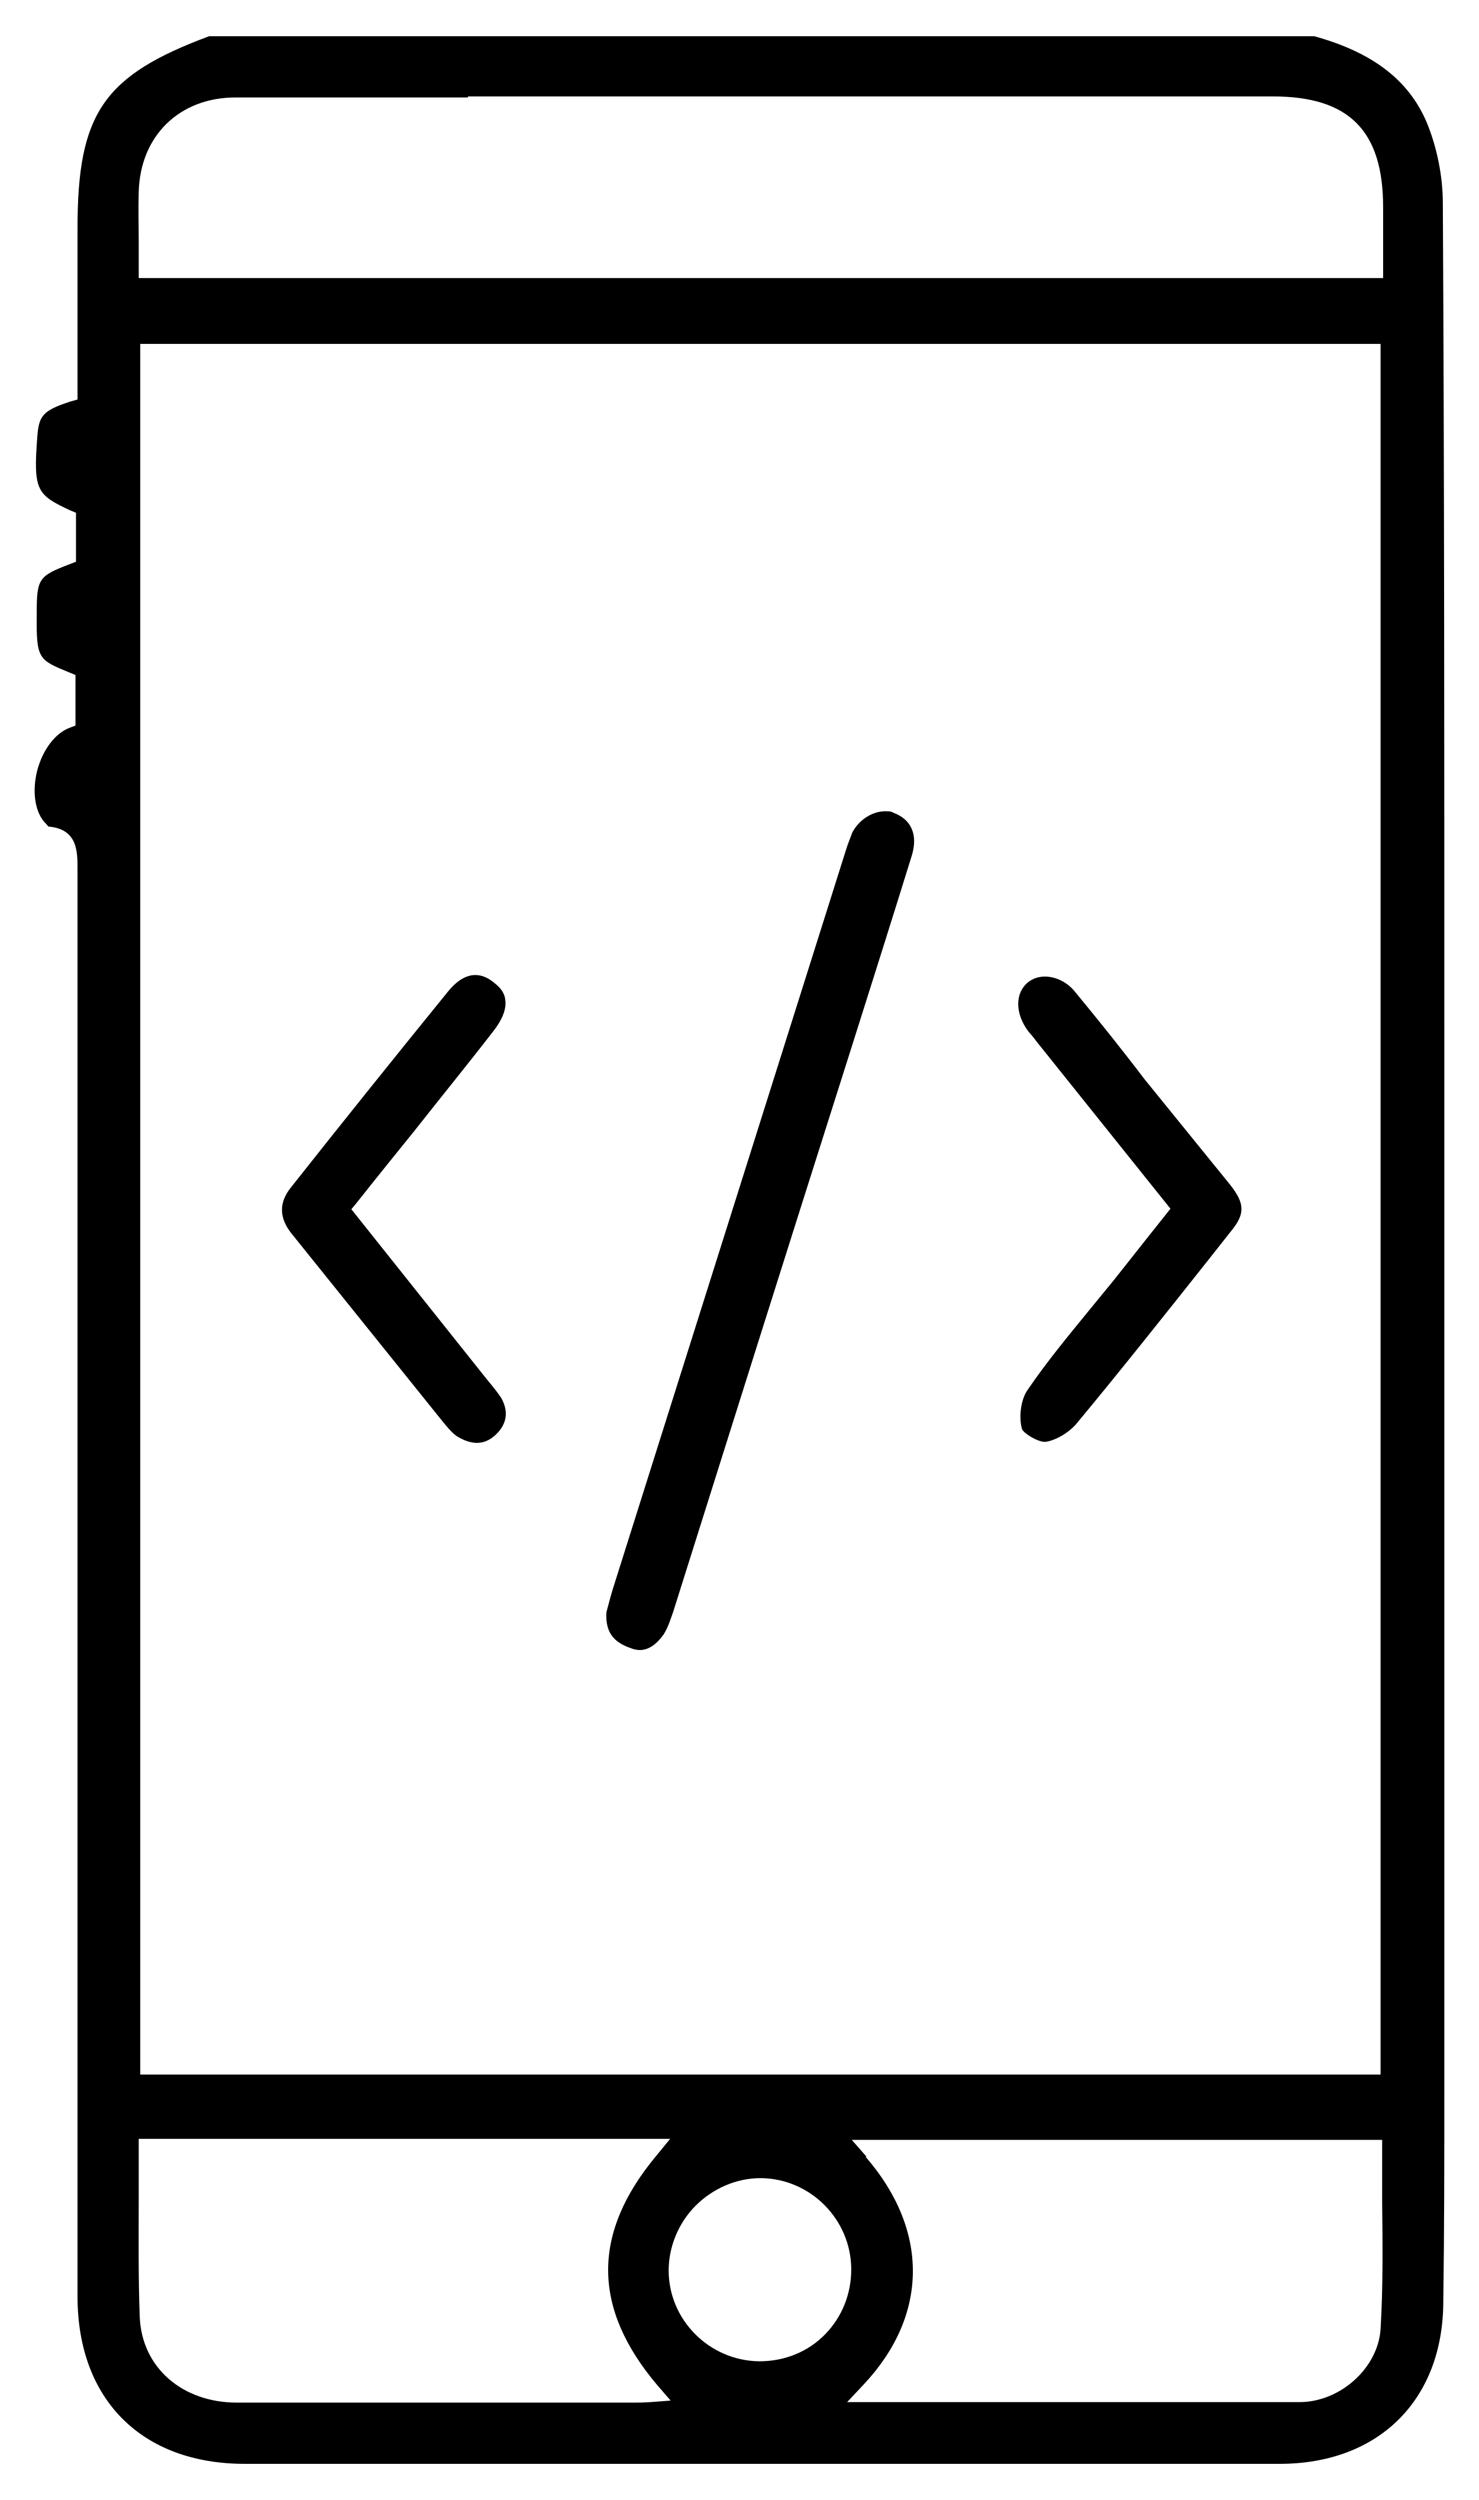 <svg width="29" height="49" viewBox="0 0 29 49" fill="none" xmlns="http://www.w3.org/2000/svg">
<g clip-path="url(#clip0_6696_9478)">
<path d="M4.8 48.29C2.78 48.29 1.52 47.03 1.52 45.01V17.05C1.52 16.7 1.53 16.25 0.95 16.2C0.95 16.2 0.88 16.12 0.86 16.1C0.68 15.88 0.63 15.5 0.73 15.1C0.84 14.69 1.08 14.38 1.35 14.27L1.48 14.22V13.23L1.36 13.18C0.75 12.93 0.71 12.92 0.72 12.02C0.72 11.34 0.76 11.29 1.36 11.06L1.49 11.01V10.05L1.37 10C0.73 9.7 0.65 9.62 0.73 8.58C0.76 8.16 0.82 8.05 1.38 7.87L1.52 7.83V4.47C1.52 2.22 2.03 1.48 4.1 0.71H25.77C26.89 1.02 27.61 1.55 27.971 2.39C28.18 2.89 28.291 3.47 28.291 3.98C28.32 9.35 28.32 14.72 28.32 20.09V40.93C28.32 42.32 28.32 43.71 28.3 45.1C28.3 47.04 27.03 48.29 25.09 48.29H4.8ZM2.72 43.04C2.72 43.84 2.71 44.62 2.74 45.41C2.78 46.4 3.57 47.09 4.65 47.09C5.94 47.09 7.24 47.09 8.53 47.09C9.82 47.09 11.12 47.09 12.421 47.09C12.501 47.09 12.601 47.09 12.751 47.08L13.15 47.05L12.89 46.75C11.611 45.24 11.601 43.77 12.87 42.25L13.14 41.92H2.72V43.04ZM16.971 42.27C18.221 43.71 18.21 45.38 16.93 46.74L16.61 47.08H21.941C23.12 47.08 24.3 47.08 25.48 47.08C26.28 47.08 27.02 46.41 27.07 45.65C27.12 44.82 27.11 43.98 27.101 43.17C27.101 42.83 27.101 41.94 27.101 41.94H16.701L16.991 42.27H16.971ZM14.911 42.69C14.441 42.69 13.98 42.89 13.64 43.23C13.3 43.57 13.111 44.04 13.111 44.5C13.111 45.47 13.911 46.27 14.89 46.28C15.39 46.28 15.851 46.09 16.18 45.75C16.511 45.41 16.691 44.96 16.691 44.48C16.691 43.51 15.9 42.7 14.921 42.69H14.9H14.911ZM2.75 40.66H27.07V6.74H2.75V40.66ZM9.17 1.91C7.65 1.91 6.14 1.91 4.62 1.91C3.52 1.91 2.75 2.66 2.72 3.76C2.71 4.08 2.72 4.4 2.72 4.73V5.45H27.12V4.06C27.12 2.56 26.451 1.89 24.96 1.89H9.18L9.17 1.91Z" fill="black"/>
<path d="M12.56 32.34C12.501 32.34 12.431 32.33 12.361 32.3C12.011 32.18 11.87 31.97 11.89 31.6C11.921 31.49 11.96 31.33 12.011 31.16L16.581 16.68L16.62 16.56C16.651 16.48 16.68 16.4 16.71 16.32C16.84 16.07 17.101 15.9 17.36 15.9C17.421 15.9 17.471 15.9 17.52 15.93C17.87 16.06 18 16.36 17.881 16.76C17.5 17.99 17.11 19.22 16.721 20.45L16.48 21.21C15.38 24.67 14.29 28.13 13.2 31.59C13.14 31.76 13.091 31.92 13.001 32.05C12.861 32.24 12.71 32.34 12.54 32.34H12.56Z" fill="black"/>
<path d="M20.49 28.26C20.34 28.26 20.07 28.09 20.04 28.01C19.97 27.77 20.02 27.42 20.15 27.24C20.51 26.71 20.94 26.19 21.34 25.7L21.84 25.09C22.17 24.67 22.95 23.69 22.95 23.69L20.33 20.42C20.28 20.35 20.22 20.28 20.16 20.21C19.9 19.86 19.9 19.46 20.16 19.25C20.25 19.18 20.36 19.14 20.49 19.14C20.7 19.14 20.93 19.25 21.08 19.44C21.55 20.01 22 20.57 22.44 21.15L24.12 23.22C24.41 23.59 24.42 23.79 24.13 24.14L23.68 24.71C22.83 25.78 21.99 26.84 21.11 27.9C20.95 28.09 20.68 28.24 20.49 28.26Z" fill="black"/>
<path d="M9.349 28.28C9.229 28.28 9.089 28.23 8.959 28.15C8.859 28.08 8.769 27.97 8.679 27.86C8.679 27.86 6.209 24.79 5.719 24.18C5.469 23.87 5.469 23.57 5.699 23.28C6.719 21.99 7.739 20.72 8.779 19.44C8.899 19.29 9.089 19.11 9.319 19.11C9.449 19.11 9.569 19.16 9.699 19.27C9.829 19.37 9.899 19.48 9.909 19.61C9.929 19.78 9.849 19.98 9.689 20.19C9.179 20.85 8.649 21.5 8.129 22.16C7.749 22.63 7.369 23.1 6.989 23.58L6.889 23.7L9.559 27.05C9.659 27.17 9.749 27.28 9.829 27.4C9.979 27.67 9.939 27.92 9.709 28.13C9.599 28.23 9.479 28.28 9.349 28.28Z" fill="black"/>
</g>
<defs>
<clipPath id="clip0_6696_9478">
<rect width="27.64" height="47.58" fill="white" transform="translate(0.68 0.71)"/>
</clipPath>
</defs>
</svg>
